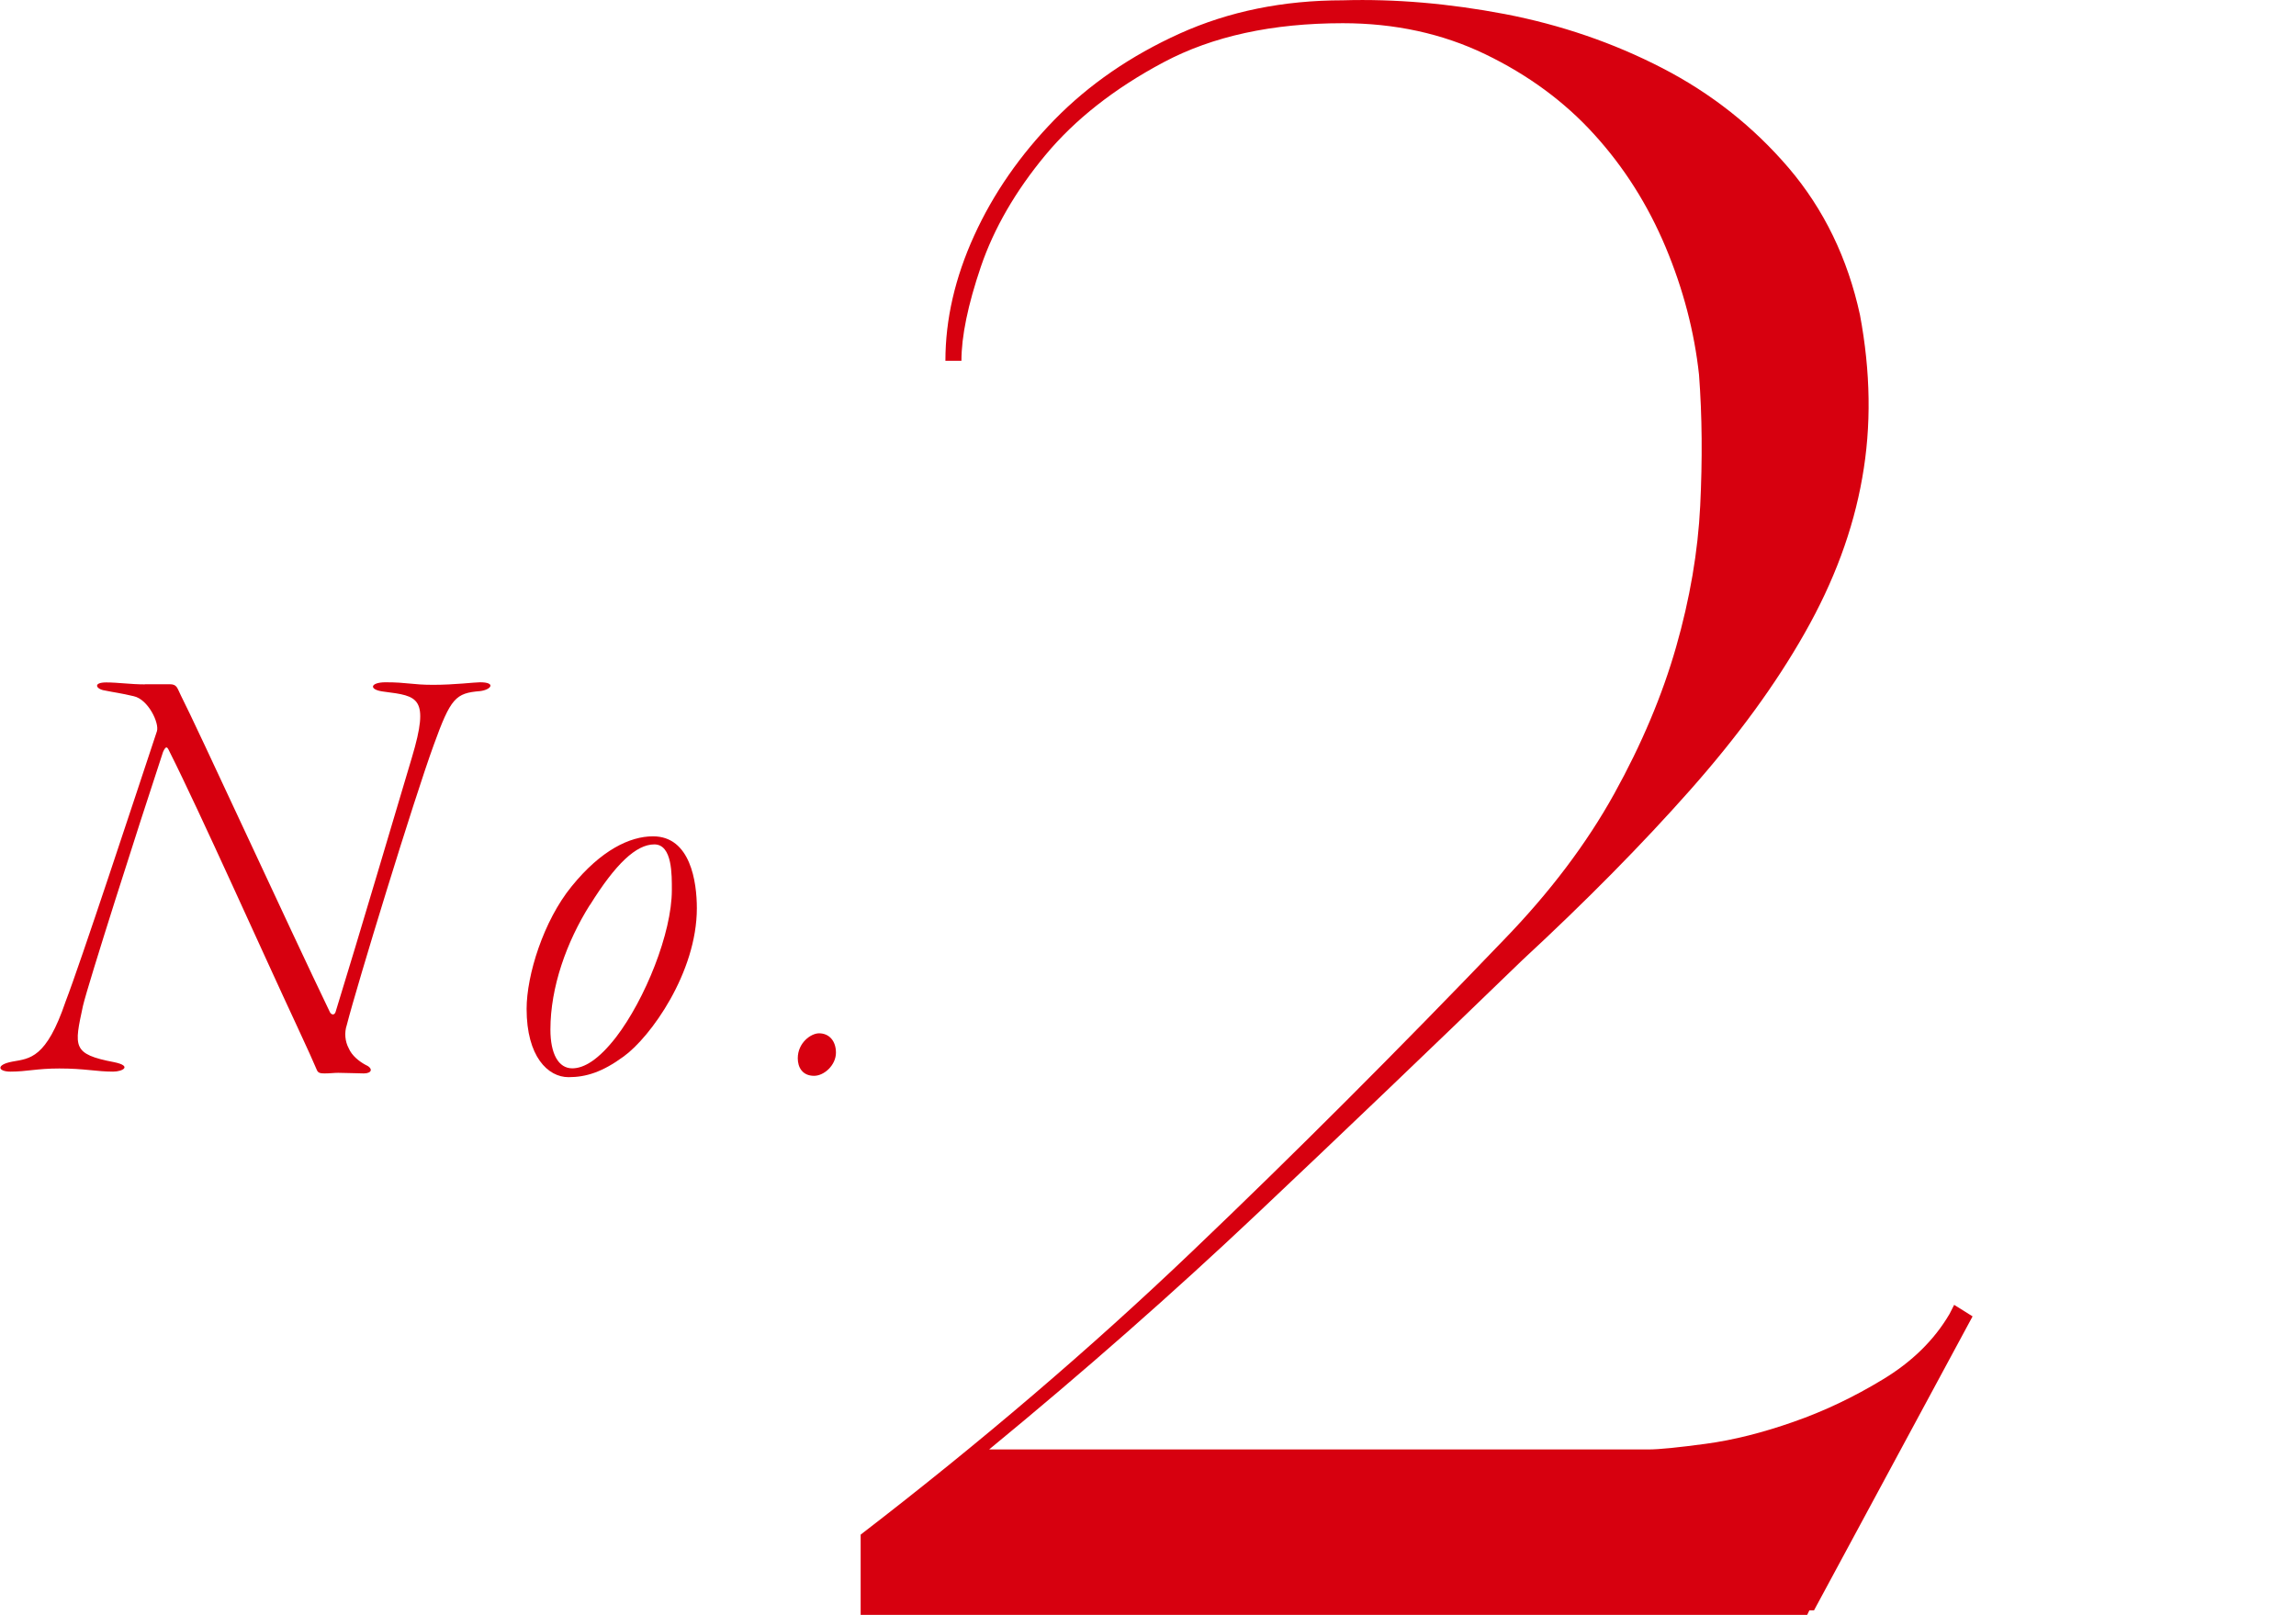 <?xml version="1.0" encoding="UTF-8"?><svg id="_レイヤー_2" xmlns="http://www.w3.org/2000/svg" viewBox="0 0 153.34 107.88"><defs><style>.cls-1{fill:none;}.cls-2{fill:#d7000f;}</style></defs><g id="design"><path class="cls-2" d="M9.66,45.71h1.67c.5,0,.5.25.75.75,1.09,2.13,7.19,15.42,9.95,21.15.08.17.29.25.38,0,1.5-4.85,4.26-14.21,5.1-17.01,1.21-4.05.38-4.1-1.84-4.39-1.09-.12-.96-.63.08-.63,1.46,0,1.76.17,3.18.17s2.76-.17,3.13-.17c1.09,0,.75.5,0,.59-1.63.13-1.96.46-3.09,3.59-1.3,3.55-5.14,16.09-5.81,18.72-.17.5-.12,1.09.13,1.55.21.5.71.88,1.09,1.09.58.25.46.59-.08.59-.33,0-1.25-.04-1.71-.04-.29,0-.54.04-.92.04-.29,0-.42-.04-.5-.21-.29-.67-.54-1.25-1.38-3.05-2.13-4.56-6.48-14.29-8.44-18.18-.17-.38-.25-.5-.46-.04-1.71,5.18-5.02,15.55-5.35,16.97-.58,2.72-.75,3.22,2.09,3.76,1.21.25.58.63-.08.63-1.13,0-1.88-.21-3.59-.21-1.5,0-2.17.21-3.26.21-.84,0-1-.46.13-.67,1.17-.21,2.26-.21,3.55-4.01,1-2.59,4.6-13.54,6.1-18.06.17-.54-.58-2.13-1.55-2.34-.88-.21-1.3-.25-1.92-.38-.59-.08-.84-.54.08-.54.79,0,1.63.13,2.59.13Z"/><path class="cls-2" d="M46.54,60.67c0,4.3-3.09,8.61-4.89,9.91-1.42,1.04-2.51,1.38-3.68,1.38-1.38,0-2.8-1.38-2.8-4.56,0-2.26,1.13-5.89,3.01-8.19,1.96-2.42,3.89-3.34,5.43-3.34,2.51,0,2.93,3.05,2.93,4.81ZM39.39,60.46c-1.55,2.47-2.63,5.48-2.63,8.32,0,1.63.54,2.59,1.46,2.59.79,0,1.76-.58,2.93-2.09,1.92-2.51,3.72-6.94,3.72-9.82,0-1,.04-3.05-1.17-3.05s-2.59,1.3-4.3,4.05Z"/><path class="cls-2" d="M55.83,70.32c0,.84-.79,1.55-1.46,1.55-.79,0-1.09-.58-1.09-1.17,0-1.04.88-1.67,1.42-1.67.67,0,1.13.5,1.13,1.3Z"/><path class="cls-2" d="M89.69.02c3.48-.1,7.08.21,10.82.92,3.73.72,7.24,1.92,10.51,3.61,3.27,1.69,6.08,3.91,8.44,6.67,2.35,2.76,3.94,6.04,4.76,9.82.71,3.79.77,7.42.15,10.89-.61,3.48-1.89,6.93-3.84,10.36-1.94,3.43-4.5,6.93-7.67,10.51-3.17,3.58-6.9,7.37-11.2,11.35-6.24,6.04-12.15,11.69-17.72,16.95-5.58,5.27-11.53,10.51-17.88,15.73h44.04c.71,0,1.99-.13,3.84-.38,1.84-.25,3.78-.74,5.83-1.46,2.04-.71,4.04-1.66,5.98-2.84,1.94-1.17,3.43-2.63,4.45-4.37l.31-.61,1.23.77-10.59,19.64h-.31l-.15.31h-63.21v-5.37c7.98-6.14,15.37-12.45,22.17-18.95,6.8-6.49,13.73-13.43,20.79-20.79,3.07-3.17,5.52-6.42,7.36-9.74,1.84-3.32,3.22-6.6,4.14-9.82.92-3.22,1.46-6.37,1.61-9.44.15-3.07.13-5.98-.08-8.75-.31-2.86-1.05-5.7-2.23-8.52-1.18-2.81-2.76-5.32-4.76-7.52-1.99-2.2-4.43-3.99-7.29-5.37-2.86-1.38-6.04-2.07-9.51-2.07-4.71,0-8.7.87-11.97,2.61-3.27,1.74-5.91,3.81-7.9,6.21-1.99,2.4-3.43,4.89-4.3,7.44-.87,2.56-1.3,4.66-1.3,6.29h-1.07c0-2.76.64-5.55,1.92-8.36,1.28-2.81,3.07-5.39,5.37-7.75,2.3-2.35,5.09-4.27,8.36-5.75C82.07.76,85.7.02,89.69.02Z"/><rect class="cls-1" y="35.69" width="153.34" height="41.43"/></g></svg>